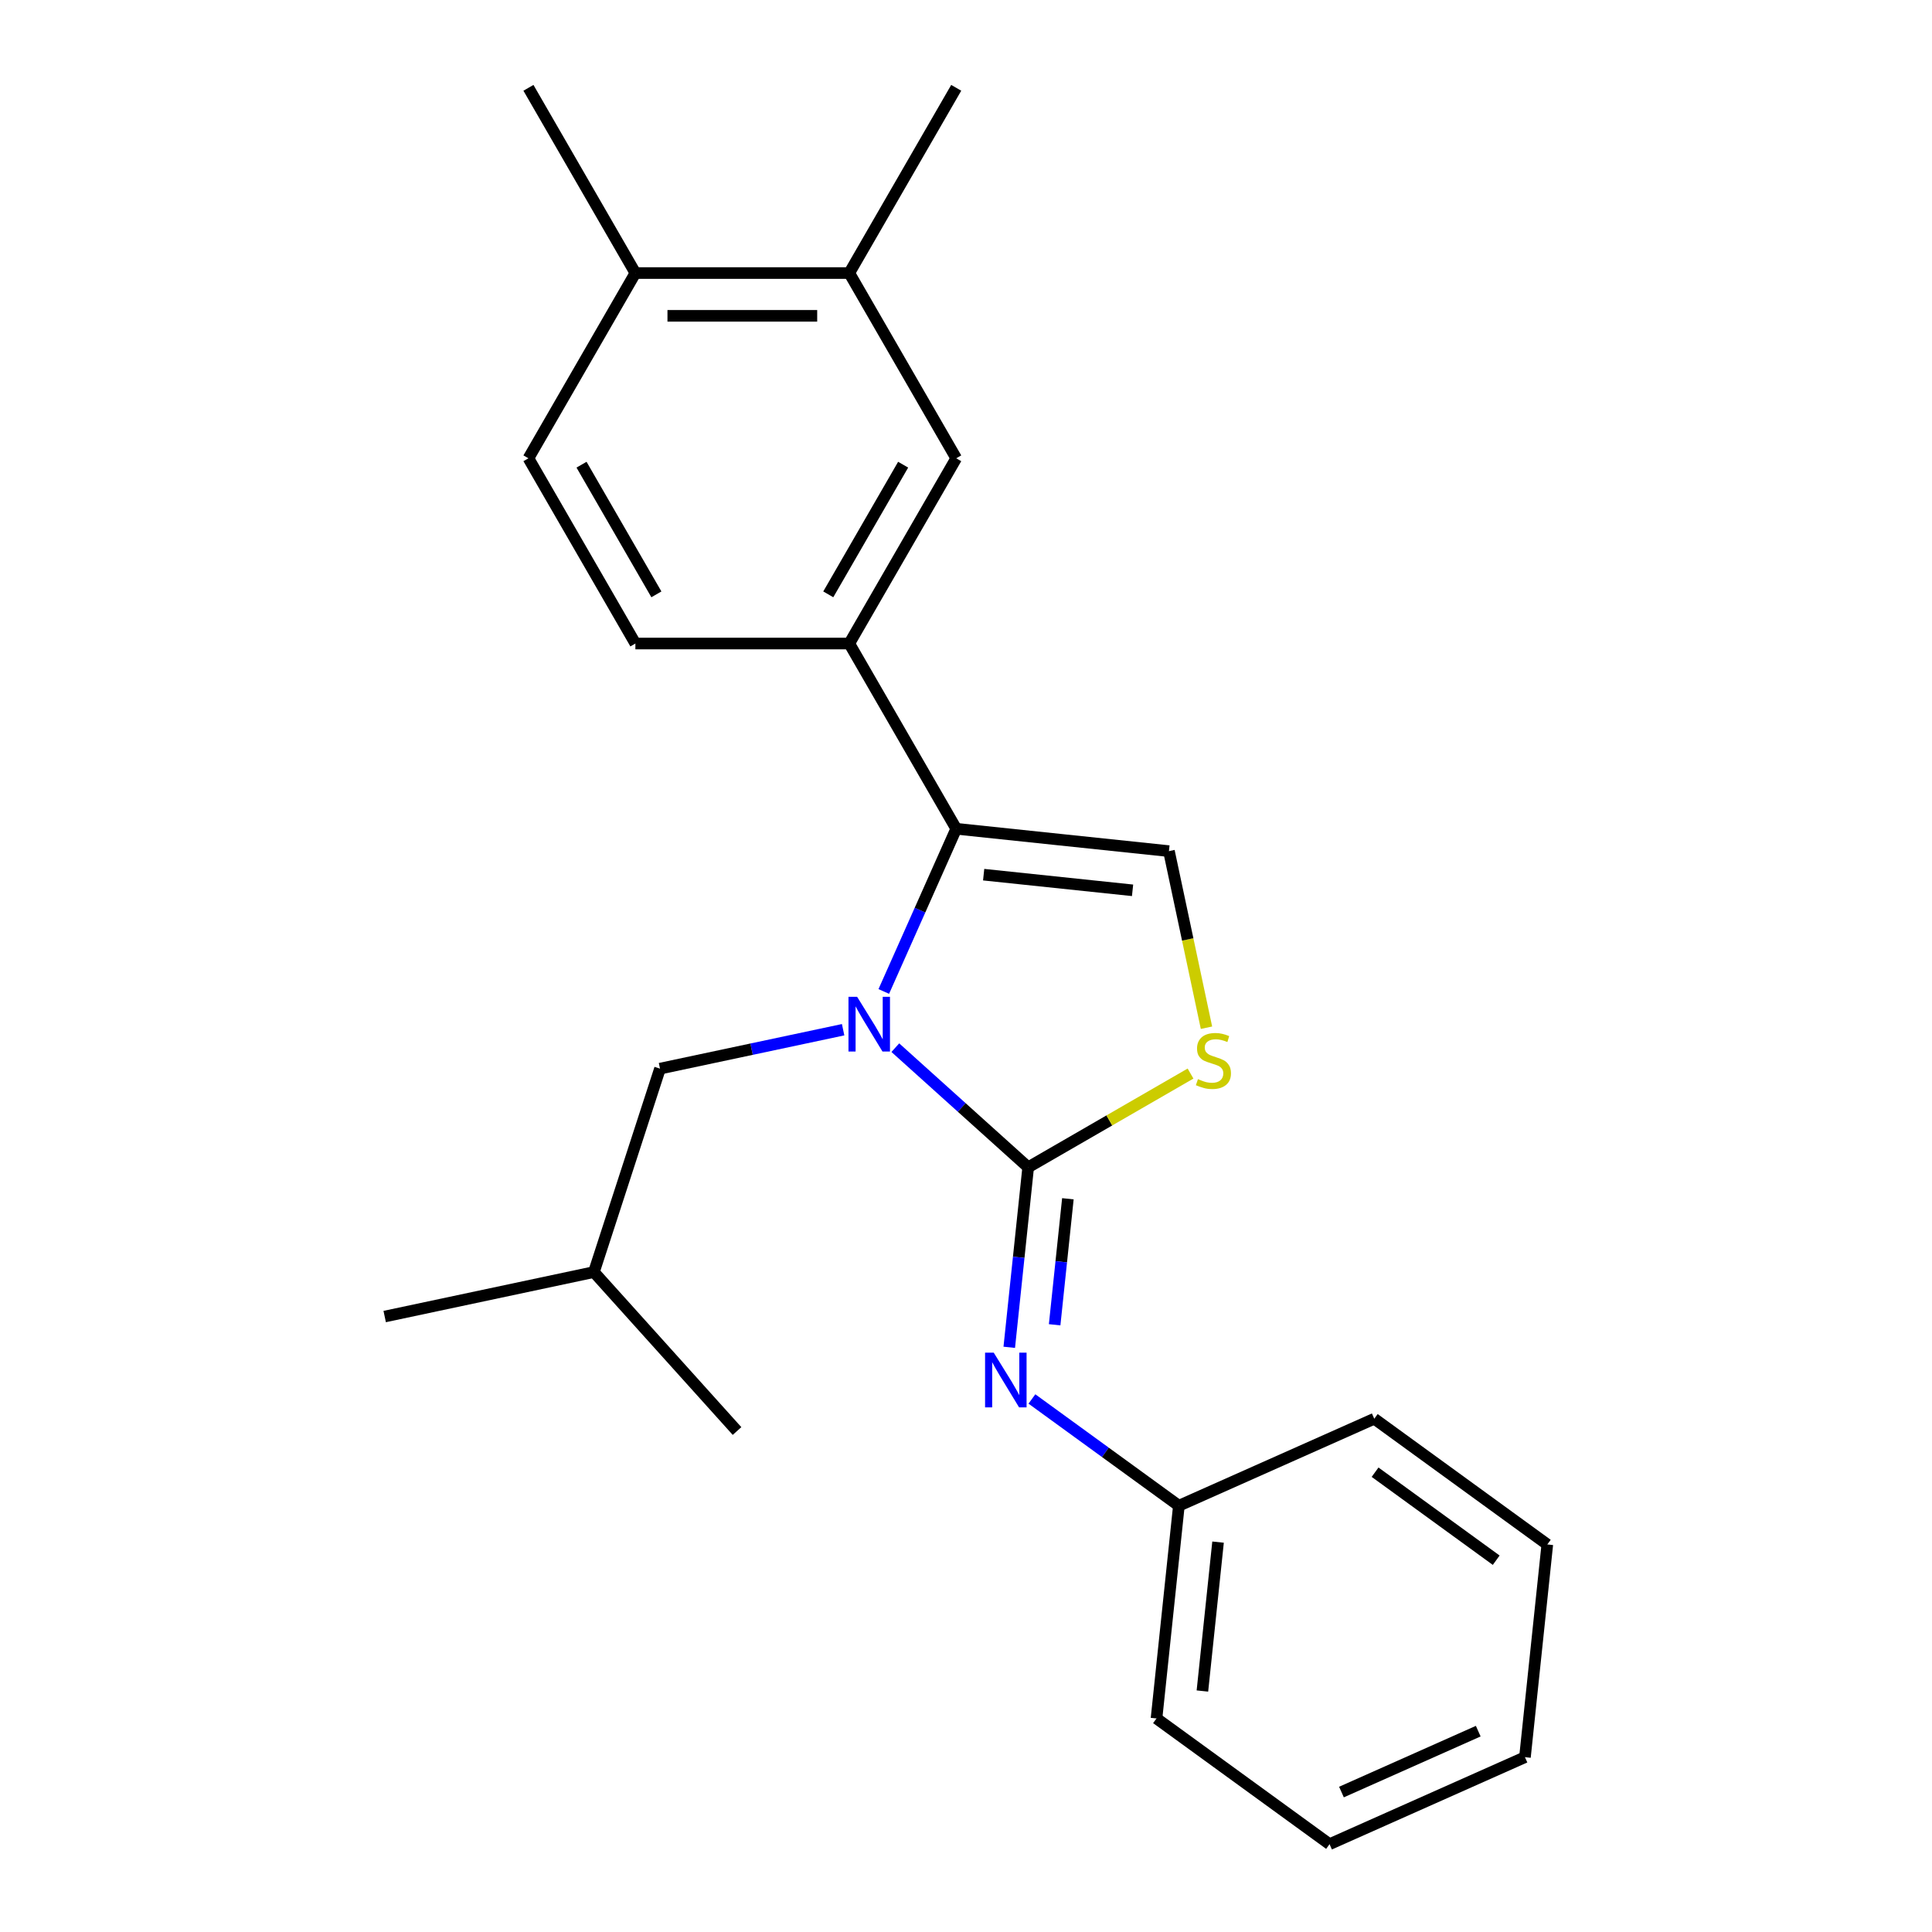 <?xml version='1.0' encoding='iso-8859-1'?>
<svg version='1.1' baseProfile='full'
              xmlns='http://www.w3.org/2000/svg'
                      xmlns:rdkit='http://www.rdkit.org/xml'
                      xmlns:xlink='http://www.w3.org/1999/xlink'
                  xml:space='preserve'
width='1000px' height='1000px' viewBox='0 0 1000 1000'>
<!-- END OF HEADER -->
<rect style='opacity:1.0;fill:#FFFFFF;stroke:none' width='1000' height='1000' x='0' y='0'> </rect>
<path class='bond-0' d='M 463.418,542.27 L 497.801,573.229' style='fill:none;fill-rule:evenodd;stroke:#0000FF;stroke-width:6px;stroke-linecap:butt;stroke-linejoin:miter;stroke-opacity:1' />
<path class='bond-0' d='M 497.801,573.229 L 532.184,604.188' style='fill:none;fill-rule:evenodd;stroke:#000000;stroke-width:6px;stroke-linecap:butt;stroke-linejoin:miter;stroke-opacity:1' />
<path class='bond-1' d='M 457.446,513.18 L 476.193,471.074' style='fill:none;fill-rule:evenodd;stroke:#0000FF;stroke-width:6px;stroke-linecap:butt;stroke-linejoin:miter;stroke-opacity:1' />
<path class='bond-1' d='M 476.193,471.074 L 494.94,428.968' style='fill:none;fill-rule:evenodd;stroke:#000000;stroke-width:6px;stroke-linecap:butt;stroke-linejoin:miter;stroke-opacity:1' />
<path class='bond-7' d='M 436.402,532.979 L 389.01,543.053' style='fill:none;fill-rule:evenodd;stroke:#0000FF;stroke-width:6px;stroke-linecap:butt;stroke-linejoin:miter;stroke-opacity:1' />
<path class='bond-7' d='M 389.01,543.053 L 341.618,553.126' style='fill:none;fill-rule:evenodd;stroke:#000000;stroke-width:6px;stroke-linecap:butt;stroke-linejoin:miter;stroke-opacity:1' />
<path class='bond-2' d='M 532.184,604.188 L 574.199,579.93' style='fill:none;fill-rule:evenodd;stroke:#000000;stroke-width:6px;stroke-linecap:butt;stroke-linejoin:miter;stroke-opacity:1' />
<path class='bond-2' d='M 574.199,579.93 L 616.215,555.673' style='fill:none;fill-rule:evenodd;stroke:#CCCC00;stroke-width:6px;stroke-linecap:butt;stroke-linejoin:miter;stroke-opacity:1' />
<path class='bond-4' d='M 532.184,604.188 L 527.287,650.776' style='fill:none;fill-rule:evenodd;stroke:#000000;stroke-width:6px;stroke-linecap:butt;stroke-linejoin:miter;stroke-opacity:1' />
<path class='bond-4' d='M 527.287,650.776 L 522.391,697.365' style='fill:none;fill-rule:evenodd;stroke:#0000FF;stroke-width:6px;stroke-linecap:butt;stroke-linejoin:miter;stroke-opacity:1' />
<path class='bond-4' d='M 552.736,620.479 L 549.308,653.091' style='fill:none;fill-rule:evenodd;stroke:#000000;stroke-width:6px;stroke-linecap:butt;stroke-linejoin:miter;stroke-opacity:1' />
<path class='bond-4' d='M 549.308,653.091 L 545.881,685.703' style='fill:none;fill-rule:evenodd;stroke:#0000FF;stroke-width:6px;stroke-linecap:butt;stroke-linejoin:miter;stroke-opacity:1' />
<path class='bond-3' d='M 494.94,428.968 L 605.044,440.541' style='fill:none;fill-rule:evenodd;stroke:#000000;stroke-width:6px;stroke-linecap:butt;stroke-linejoin:miter;stroke-opacity:1' />
<path class='bond-3' d='M 509.141,452.725 L 586.214,460.826' style='fill:none;fill-rule:evenodd;stroke:#000000;stroke-width:6px;stroke-linecap:butt;stroke-linejoin:miter;stroke-opacity:1' />
<path class='bond-5' d='M 494.94,428.968 L 439.584,333.09' style='fill:none;fill-rule:evenodd;stroke:#000000;stroke-width:6px;stroke-linecap:butt;stroke-linejoin:miter;stroke-opacity:1' />
<path class='bond-23' d='M 624.473,531.945 L 614.759,486.243' style='fill:none;fill-rule:evenodd;stroke:#CCCC00;stroke-width:6px;stroke-linecap:butt;stroke-linejoin:miter;stroke-opacity:1' />
<path class='bond-23' d='M 614.759,486.243 L 605.044,440.541' style='fill:none;fill-rule:evenodd;stroke:#000000;stroke-width:6px;stroke-linecap:butt;stroke-linejoin:miter;stroke-opacity:1' />
<path class='bond-12' d='M 534.119,724.106 L 572.149,751.737' style='fill:none;fill-rule:evenodd;stroke:#0000FF;stroke-width:6px;stroke-linecap:butt;stroke-linejoin:miter;stroke-opacity:1' />
<path class='bond-12' d='M 572.149,751.737 L 610.179,779.367' style='fill:none;fill-rule:evenodd;stroke:#000000;stroke-width:6px;stroke-linecap:butt;stroke-linejoin:miter;stroke-opacity:1' />
<path class='bond-6' d='M 439.584,333.09 L 494.94,237.212' style='fill:none;fill-rule:evenodd;stroke:#000000;stroke-width:6px;stroke-linecap:butt;stroke-linejoin:miter;stroke-opacity:1' />
<path class='bond-6' d='M 428.712,307.637 L 467.461,240.522' style='fill:none;fill-rule:evenodd;stroke:#000000;stroke-width:6px;stroke-linecap:butt;stroke-linejoin:miter;stroke-opacity:1' />
<path class='bond-9' d='M 439.584,333.09 L 328.874,333.09' style='fill:none;fill-rule:evenodd;stroke:#000000;stroke-width:6px;stroke-linecap:butt;stroke-linejoin:miter;stroke-opacity:1' />
<path class='bond-8' d='M 494.94,237.212 L 439.584,141.333' style='fill:none;fill-rule:evenodd;stroke:#000000;stroke-width:6px;stroke-linecap:butt;stroke-linejoin:miter;stroke-opacity:1' />
<path class='bond-13' d='M 341.618,553.126 L 307.407,658.418' style='fill:none;fill-rule:evenodd;stroke:#000000;stroke-width:6px;stroke-linecap:butt;stroke-linejoin:miter;stroke-opacity:1' />
<path class='bond-14' d='M 439.584,141.333 L 494.94,45.455' style='fill:none;fill-rule:evenodd;stroke:#000000;stroke-width:6px;stroke-linecap:butt;stroke-linejoin:miter;stroke-opacity:1' />
<path class='bond-24' d='M 439.584,141.333 L 328.874,141.333' style='fill:none;fill-rule:evenodd;stroke:#000000;stroke-width:6px;stroke-linecap:butt;stroke-linejoin:miter;stroke-opacity:1' />
<path class='bond-24' d='M 422.978,163.475 L 345.48,163.475' style='fill:none;fill-rule:evenodd;stroke:#000000;stroke-width:6px;stroke-linecap:butt;stroke-linejoin:miter;stroke-opacity:1' />
<path class='bond-11' d='M 328.874,333.09 L 273.518,237.212' style='fill:none;fill-rule:evenodd;stroke:#000000;stroke-width:6px;stroke-linecap:butt;stroke-linejoin:miter;stroke-opacity:1' />
<path class='bond-11' d='M 339.746,307.637 L 300.997,240.522' style='fill:none;fill-rule:evenodd;stroke:#000000;stroke-width:6px;stroke-linecap:butt;stroke-linejoin:miter;stroke-opacity:1' />
<path class='bond-10' d='M 328.874,141.333 L 273.518,237.212' style='fill:none;fill-rule:evenodd;stroke:#000000;stroke-width:6px;stroke-linecap:butt;stroke-linejoin:miter;stroke-opacity:1' />
<path class='bond-15' d='M 328.874,141.333 L 273.518,45.455' style='fill:none;fill-rule:evenodd;stroke:#000000;stroke-width:6px;stroke-linecap:butt;stroke-linejoin:miter;stroke-opacity:1' />
<path class='bond-16' d='M 610.179,779.367 L 598.606,889.471' style='fill:none;fill-rule:evenodd;stroke:#000000;stroke-width:6px;stroke-linecap:butt;stroke-linejoin:miter;stroke-opacity:1' />
<path class='bond-16' d='M 630.464,798.197 L 622.363,875.27' style='fill:none;fill-rule:evenodd;stroke:#000000;stroke-width:6px;stroke-linecap:butt;stroke-linejoin:miter;stroke-opacity:1' />
<path class='bond-17' d='M 610.179,779.367 L 711.318,734.337' style='fill:none;fill-rule:evenodd;stroke:#000000;stroke-width:6px;stroke-linecap:butt;stroke-linejoin:miter;stroke-opacity:1' />
<path class='bond-18' d='M 307.407,658.418 L 199.115,681.437' style='fill:none;fill-rule:evenodd;stroke:#000000;stroke-width:6px;stroke-linecap:butt;stroke-linejoin:miter;stroke-opacity:1' />
<path class='bond-19' d='M 307.407,658.418 L 381.487,740.693' style='fill:none;fill-rule:evenodd;stroke:#000000;stroke-width:6px;stroke-linecap:butt;stroke-linejoin:miter;stroke-opacity:1' />
<path class='bond-20' d='M 598.606,889.471 L 688.173,954.545' style='fill:none;fill-rule:evenodd;stroke:#000000;stroke-width:6px;stroke-linecap:butt;stroke-linejoin:miter;stroke-opacity:1' />
<path class='bond-21' d='M 711.318,734.337 L 800.885,799.411' style='fill:none;fill-rule:evenodd;stroke:#000000;stroke-width:6px;stroke-linecap:butt;stroke-linejoin:miter;stroke-opacity:1' />
<path class='bond-21' d='M 711.738,762.011 L 774.435,807.563' style='fill:none;fill-rule:evenodd;stroke:#000000;stroke-width:6px;stroke-linecap:butt;stroke-linejoin:miter;stroke-opacity:1' />
<path class='bond-25' d='M 688.173,954.545 L 789.313,909.515' style='fill:none;fill-rule:evenodd;stroke:#000000;stroke-width:6px;stroke-linecap:butt;stroke-linejoin:miter;stroke-opacity:1' />
<path class='bond-25' d='M 694.338,927.563 L 765.136,896.042' style='fill:none;fill-rule:evenodd;stroke:#000000;stroke-width:6px;stroke-linecap:butt;stroke-linejoin:miter;stroke-opacity:1' />
<path class='bond-22' d='M 800.885,799.411 L 789.313,909.515' style='fill:none;fill-rule:evenodd;stroke:#000000;stroke-width:6px;stroke-linecap:butt;stroke-linejoin:miter;stroke-opacity:1' />
<path  class='atom-0' d='M 443.65 515.948
L 452.93 530.948
Q 453.85 532.428, 455.33 535.108
Q 456.81 537.788, 456.89 537.948
L 456.89 515.948
L 460.65 515.948
L 460.65 544.268
L 456.77 544.268
L 446.81 527.868
Q 445.65 525.948, 444.41 523.748
Q 443.21 521.548, 442.85 520.868
L 442.85 544.268
L 439.17 544.268
L 439.17 515.948
L 443.65 515.948
' fill='#0000FF'/>
<path  class='atom-3' d='M 620.062 558.553
Q 620.382 558.673, 621.702 559.233
Q 623.022 559.793, 624.462 560.153
Q 625.942 560.473, 627.382 560.473
Q 630.062 560.473, 631.622 559.193
Q 633.182 557.873, 633.182 555.593
Q 633.182 554.033, 632.382 553.073
Q 631.622 552.113, 630.422 551.593
Q 629.222 551.073, 627.222 550.473
Q 624.702 549.713, 623.182 548.993
Q 621.702 548.273, 620.622 546.753
Q 619.582 545.233, 619.582 542.673
Q 619.582 539.113, 621.982 536.913
Q 624.422 534.713, 629.222 534.713
Q 632.502 534.713, 636.222 536.273
L 635.302 539.353
Q 631.902 537.953, 629.342 537.953
Q 626.582 537.953, 625.062 539.113
Q 623.542 540.233, 623.582 542.193
Q 623.582 543.713, 624.342 544.633
Q 625.142 545.553, 626.262 546.073
Q 627.422 546.593, 629.342 547.193
Q 631.902 547.993, 633.422 548.793
Q 634.942 549.593, 636.022 551.233
Q 637.142 552.833, 637.142 555.593
Q 637.142 559.513, 634.502 561.633
Q 631.902 563.713, 627.542 563.713
Q 625.022 563.713, 623.102 563.153
Q 621.222 562.633, 618.982 561.713
L 620.062 558.553
' fill='#CCCC00'/>
<path  class='atom-5' d='M 514.352 700.132
L 523.632 715.132
Q 524.552 716.612, 526.032 719.292
Q 527.512 721.972, 527.592 722.132
L 527.592 700.132
L 531.352 700.132
L 531.352 728.452
L 527.472 728.452
L 517.512 712.052
Q 516.352 710.132, 515.112 707.932
Q 513.912 705.732, 513.552 705.052
L 513.552 728.452
L 509.872 728.452
L 509.872 700.132
L 514.352 700.132
' fill='#0000FF'/>
</svg>
